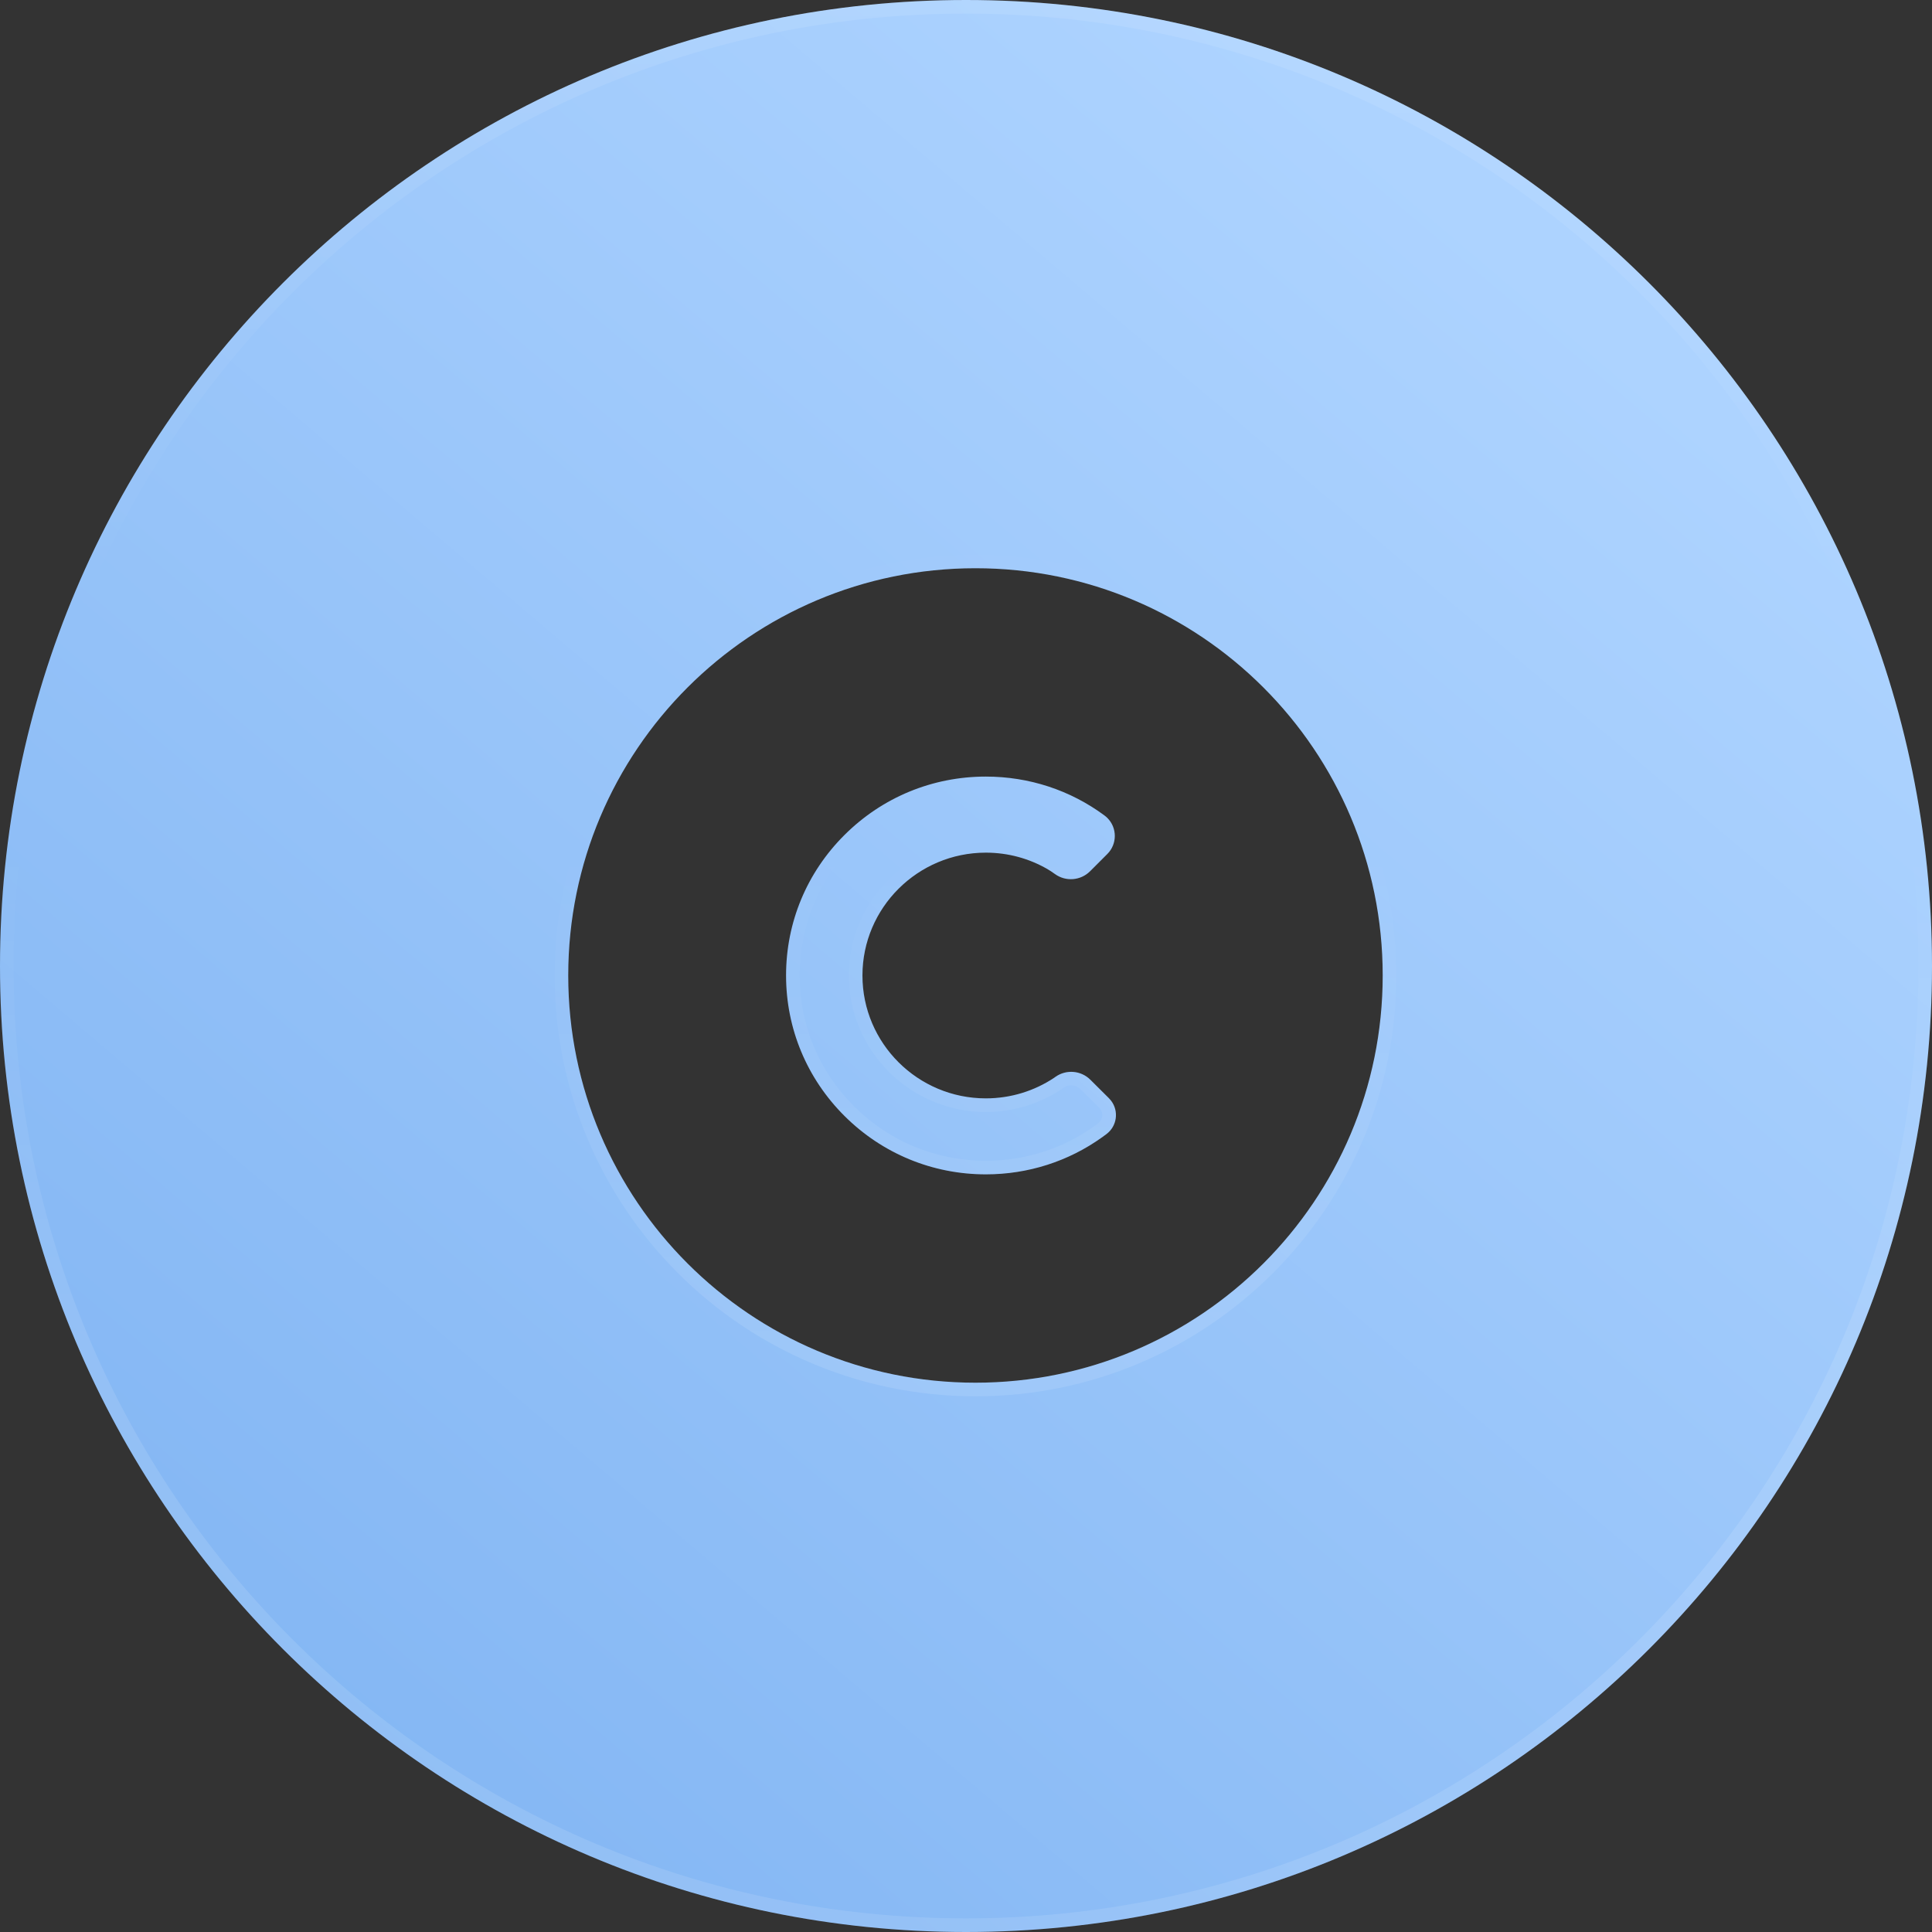 <?xml version="1.0" encoding="UTF-8"?>
<svg width="142px" height="142px" viewBox="0 0 142 142" version="1.1" xmlns="http://www.w3.org/2000/svg" xmlns:xlink="http://www.w3.org/1999/xlink">
    <rect x="0" y="0" width="142" height="142" fill="#333333" stroke="none"/>
    <title>ic_copywrite</title>
    <defs>
        <linearGradient x1="81.215%" y1="16.319%" x2="-19.305%" y2="134.794%" id="linearGradient-1">
            <stop stop-color="#ADD3FF" offset="0%"></stop>
            <stop stop-color="#6CA6ED" offset="100%"></stop>
        </linearGradient>
        <linearGradient x1="50%" y1="0%" x2="50%" y2="31.541%" id="linearGradient-2">
            <stop stop-color="#FFFFFF" stop-opacity="0.1" offset="0%"></stop>
            <stop stop-color="#FFFFFF" stop-opacity="0" offset="100%"></stop>
        </linearGradient>
        <linearGradient x1="50%" y1="43.497%" x2="50%" y2="68.735%" id="linearGradient-3">
            <stop stop-color="#FFFFFF" stop-opacity="0" offset="0%"></stop>
            <stop stop-color="#FFFFFF" stop-opacity="0.104" offset="100%"></stop>
        </linearGradient>
    </defs>
    <g id="ic_copywrite" stroke="none" stroke-width="1" fill="none" fill-rule="evenodd">
        <g id="svg">
            <path d="M71,0 C110.212,0 142,31.788 142,71 C142,110.212 110.212,142 71,142 C31.788,142 0,110.212 0,71 C0,31.788 31.788,0 71,0 Z M71.696,41.765 C55.165,41.765 41.765,55.165 41.765,71.696 C41.765,88.227 55.165,101.627 71.696,101.627 C88.227,101.627 101.627,88.227 101.627,71.696 C101.627,55.165 88.227,41.765 71.696,41.765 Z M72.458,57.078 C75.642,57.078 78.67,58.079 81.179,59.937 L81.289,60.025 L81.392,60.12 C82.122,60.853 82.119,62.039 81.386,62.769 L80.116,64.039 C79.423,64.728 78.332,64.815 77.539,64.242 C77.327,64.089 77.138,63.964 76.97,63.868 C75.642,63.105 74.101,62.669 72.458,62.669 C67.457,62.669 63.389,66.719 63.389,71.699 C63.389,76.679 67.457,80.729 72.458,80.729 C74.312,80.729 76.037,80.173 77.476,79.218 C77.51,79.196 77.546,79.171 77.581,79.142 C78.374,78.586 79.451,78.676 80.139,79.358 L81.508,80.721 C81.565,80.778 81.618,80.839 81.667,80.904 C82.249,81.672 82.098,82.766 81.33,83.348 L81.01,83.584 C78.533,85.357 75.57,86.314 72.458,86.314 C68.539,86.314 64.85,84.791 62.077,82.03 C59.304,79.269 57.775,75.601 57.775,71.693 C57.775,67.791 59.304,64.118 62.077,61.362 C64.85,58.602 68.534,57.078 72.458,57.078 Z" id="形状" fill="url(#linearGradient-1)"></path>
            <path d="M71,0 C110.212,0 142,31.788 142,71 C142,110.212 110.212,142 71,142 C31.788,142 0,110.212 0,71 C0,31.788 31.788,0 71,0 Z M71,1 C32.34,1 1,32.34 1,71 C1,109.66 32.34,141 71,141 C109.66,141 141,109.66 141,71 C141,32.34 109.66,1 71,1 Z M71.696,40.765 C88.779,40.765 102.627,54.613 102.627,71.696 C102.627,88.779 88.779,102.627 71.696,102.627 C54.613,102.627 40.765,88.779 40.765,71.696 C40.765,54.613 54.613,40.765 71.696,40.765 Z M71.696,41.765 C55.165,41.765 41.765,55.165 41.765,71.696 C41.765,88.227 55.165,101.627 71.696,101.627 C88.227,101.627 101.627,88.227 101.627,71.696 C101.627,55.165 88.227,41.765 71.696,41.765 Z M72.458,57.078 C75.642,57.078 78.67,58.079 81.179,59.937 L81.289,60.025 L81.392,60.12 C82.122,60.853 82.119,62.039 81.386,62.769 L80.116,64.039 C79.423,64.728 78.332,64.815 77.539,64.242 C77.327,64.089 77.138,63.964 76.97,63.868 C75.642,63.105 74.101,62.669 72.458,62.669 C67.457,62.669 63.389,66.719 63.389,71.699 C63.389,76.679 67.457,80.729 72.458,80.729 C74.312,80.729 76.037,80.173 77.476,79.218 C77.51,79.196 77.546,79.171 77.581,79.142 C78.374,78.586 79.451,78.676 80.139,79.358 L81.508,80.721 C81.565,80.778 81.618,80.839 81.667,80.904 C82.249,81.672 82.098,82.766 81.33,83.348 L81.01,83.584 C78.533,85.357 75.57,86.314 72.458,86.314 C68.539,86.314 64.85,84.791 62.077,82.03 C59.304,79.269 57.775,75.601 57.775,71.693 C57.775,67.791 59.304,64.118 62.077,61.362 C64.85,58.602 68.534,57.078 72.458,57.078 Z M72.458,58.078 C68.801,58.078 65.37,59.495 62.782,62.072 C60.198,64.639 58.775,68.058 58.775,71.693 C58.775,75.332 60.196,78.746 62.783,81.321 C65.368,83.896 68.804,85.314 72.458,85.314 C75.349,85.314 78.111,84.429 80.417,82.778 L80.726,82.551 C81.054,82.302 81.118,81.835 80.87,81.508 C80.849,81.48 80.827,81.454 80.802,81.43 L79.435,80.068 C79.091,79.728 78.553,79.682 78.209,79.921 C78.15,79.969 78.096,80.007 78.028,80.052 C76.389,81.139 74.466,81.729 72.458,81.729 C66.905,81.729 62.389,77.232 62.389,71.699 C62.389,66.166 66.905,61.669 72.458,61.669 C74.24,61.669 75.956,62.133 77.468,63.001 C77.668,63.116 77.886,63.259 78.125,63.432 C78.52,63.717 79.065,63.674 79.409,63.332 L80.681,62.061 C81.022,61.72 81.023,61.168 80.71,60.852 L80.664,60.805 L80.584,60.74 C78.24,59.005 75.419,58.078 72.458,58.078 Z" id="形状" fill="url(#linearGradient-2)" fill-rule="nonzero"></path>
            <path d="M71,0 C110.212,0 142,31.788 142,71 C142,110.212 110.212,142 71,142 C31.788,142 0,110.212 0,71 C0,31.788 31.788,0 71,0 Z M71,1 C32.34,1 1,32.34 1,71 C1,109.66 32.34,141 71,141 C109.66,141 141,109.66 141,71 C141,32.34 109.66,1 71,1 Z M71.696,40.765 C88.779,40.765 102.627,54.613 102.627,71.696 C102.627,88.779 88.779,102.627 71.696,102.627 C54.613,102.627 40.765,88.779 40.765,71.696 C40.765,54.613 54.613,40.765 71.696,40.765 Z M71.696,41.765 C55.165,41.765 41.765,55.165 41.765,71.696 C41.765,88.227 55.165,101.627 71.696,101.627 C88.227,101.627 101.627,88.227 101.627,71.696 C101.627,55.165 88.227,41.765 71.696,41.765 Z M72.458,57.078 C75.642,57.078 78.67,58.079 81.179,59.937 L81.289,60.025 L81.392,60.12 C82.122,60.853 82.119,62.039 81.386,62.769 L80.116,64.039 C79.423,64.728 78.332,64.815 77.539,64.242 C77.327,64.089 77.138,63.964 76.97,63.868 C75.642,63.105 74.101,62.669 72.458,62.669 C67.457,62.669 63.389,66.719 63.389,71.699 C63.389,76.679 67.457,80.729 72.458,80.729 C74.312,80.729 76.037,80.173 77.476,79.218 C77.51,79.196 77.546,79.171 77.581,79.142 C78.374,78.586 79.451,78.676 80.139,79.358 L81.508,80.721 C81.565,80.778 81.618,80.839 81.667,80.904 C82.249,81.672 82.098,82.766 81.33,83.348 L81.01,83.584 C78.533,85.357 75.57,86.314 72.458,86.314 C68.539,86.314 64.85,84.791 62.077,82.03 C59.304,79.269 57.775,75.601 57.775,71.693 C57.775,67.791 59.304,64.118 62.077,61.362 C64.85,58.602 68.534,57.078 72.458,57.078 Z M72.458,58.078 C68.801,58.078 65.37,59.495 62.782,62.072 C60.198,64.639 58.775,68.058 58.775,71.693 C58.775,75.332 60.196,78.746 62.783,81.321 C65.368,83.896 68.804,85.314 72.458,85.314 C75.349,85.314 78.111,84.429 80.417,82.778 L80.726,82.551 C81.054,82.302 81.118,81.835 80.87,81.508 C80.849,81.48 80.827,81.454 80.802,81.43 L79.435,80.068 C79.091,79.728 78.553,79.682 78.209,79.921 C78.15,79.969 78.096,80.007 78.028,80.052 C76.389,81.139 74.466,81.729 72.458,81.729 C66.905,81.729 62.389,77.232 62.389,71.699 C62.389,66.166 66.905,61.669 72.458,61.669 C74.24,61.669 75.956,62.133 77.468,63.001 C77.668,63.116 77.886,63.259 78.125,63.432 C78.52,63.717 79.065,63.674 79.409,63.332 L80.681,62.061 C81.022,61.72 81.023,61.168 80.71,60.852 L80.664,60.805 L80.584,60.74 C78.24,59.005 75.419,58.078 72.458,58.078 Z" id="形状" fill="url(#linearGradient-3)" fill-rule="nonzero"></path>
        </g>
    </g>
</svg>